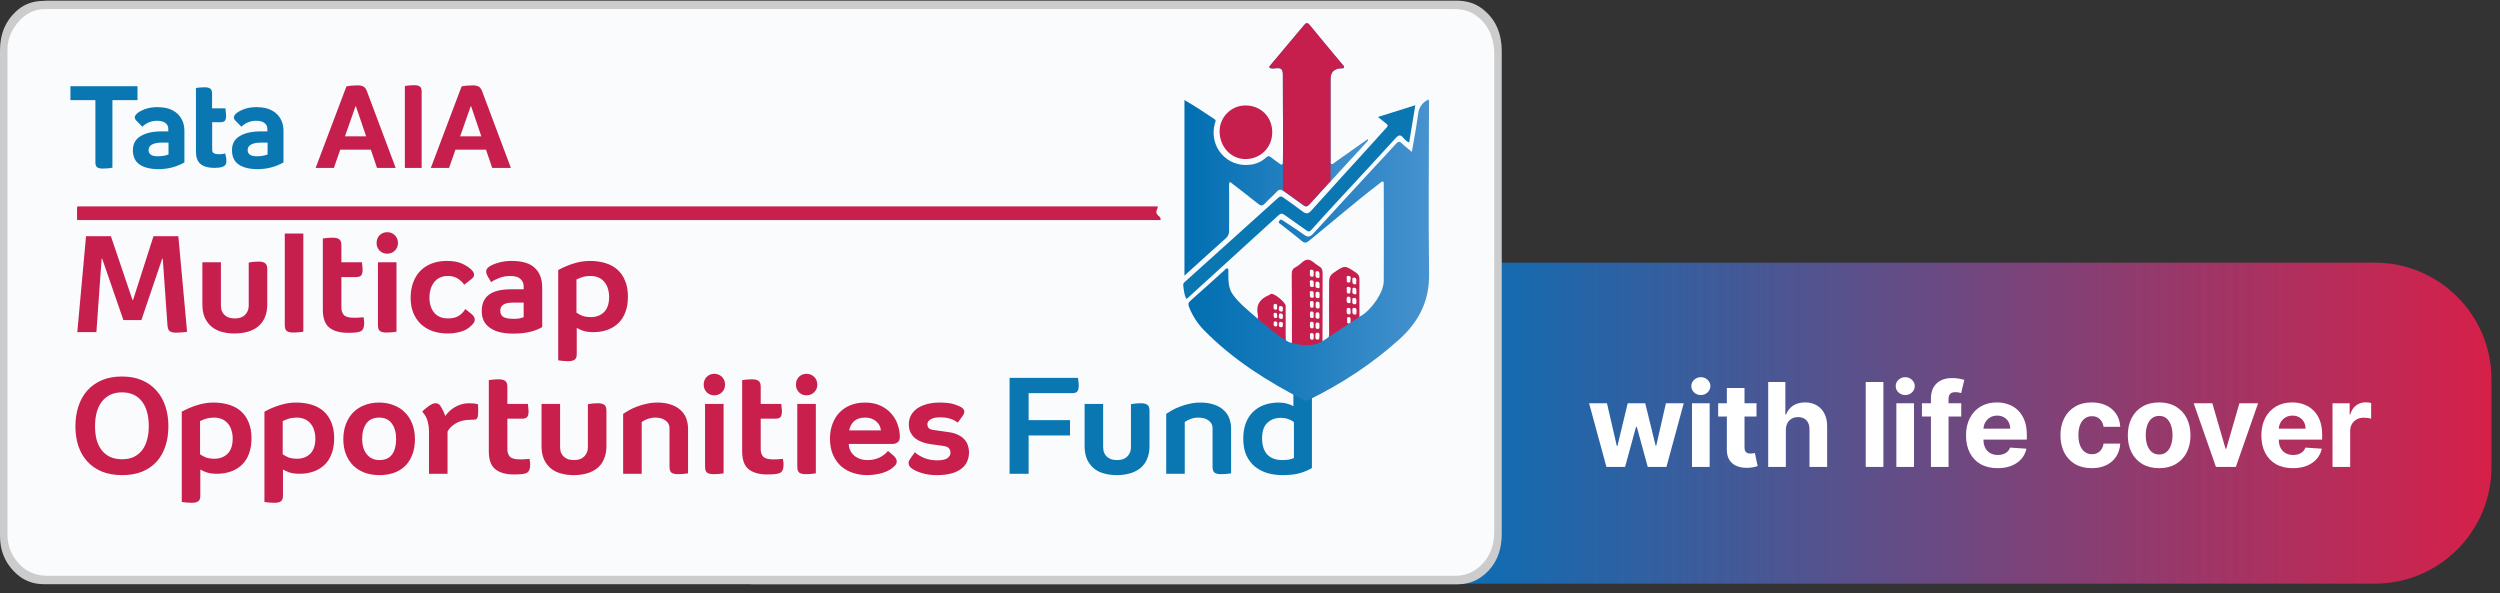<svg width="257" height="61" viewBox="0 0 257 61" fill="none" xmlns="http://www.w3.org/2000/svg">
<rect x="0" y="0" width="257" height="61" fill="#333333" stroke="none"/>
<path d="M143.125 27H244.125C250.752 27 256.125 32.373 256.125 39V48C256.125 54.627 250.752 60 244.125 60H143.125V27Z" fill="url(#paint0_linear_1081_2417)"/>
<path d="M165.141 48L163.359 41.455H165.196L166.21 45.852H166.27L167.327 41.455H169.129L170.203 45.827H170.259L171.256 41.455H173.088L171.311 48H169.389L168.264 43.883H168.183L167.058 48H165.141ZM173.936 48V41.455H175.752V48H173.936ZM174.848 40.611C174.579 40.611 174.347 40.521 174.154 40.342C173.963 40.16 173.868 39.943 173.868 39.69C173.868 39.44 173.963 39.226 174.154 39.047C174.347 38.865 174.579 38.774 174.848 38.774C175.118 38.774 175.348 38.865 175.539 39.047C175.732 39.226 175.829 39.44 175.829 39.69C175.829 39.943 175.732 40.16 175.539 40.342C175.348 40.521 175.118 40.611 174.848 40.611ZM180.568 41.455V42.818H176.626V41.455H180.568ZM177.521 39.886H179.336V45.989C179.336 46.156 179.362 46.287 179.413 46.381C179.464 46.472 179.535 46.535 179.626 46.572C179.72 46.609 179.827 46.628 179.95 46.628C180.035 46.628 180.12 46.621 180.205 46.606C180.291 46.59 180.356 46.577 180.401 46.568L180.687 47.919C180.596 47.947 180.468 47.98 180.303 48.017C180.139 48.057 179.938 48.081 179.702 48.09C179.265 48.106 178.881 48.048 178.552 47.915C178.225 47.781 177.971 47.574 177.789 47.293C177.607 47.011 177.518 46.656 177.521 46.227V39.886ZM183.586 44.216V48H181.771V39.273H183.535V42.609H183.612C183.759 42.223 183.998 41.92 184.327 41.702C184.657 41.48 185.07 41.369 185.568 41.369C186.022 41.369 186.418 41.469 186.756 41.668C187.097 41.864 187.362 42.146 187.549 42.516C187.739 42.882 187.833 43.321 187.83 43.832V48H186.015V44.156C186.018 43.753 185.916 43.439 185.708 43.215C185.504 42.99 185.217 42.878 184.847 42.878C184.6 42.878 184.381 42.93 184.191 43.035C184.004 43.141 183.856 43.294 183.748 43.496C183.643 43.695 183.589 43.935 183.586 44.216ZM193.612 39.273V48H191.796V39.273H193.612ZM194.946 48V41.455H196.761V48H194.946ZM195.858 40.611C195.588 40.611 195.356 40.521 195.163 40.342C194.973 40.16 194.878 39.943 194.878 39.69C194.878 39.44 194.973 39.226 195.163 39.047C195.356 38.865 195.588 38.774 195.858 38.774C196.128 38.774 196.358 38.865 196.548 39.047C196.741 39.226 196.838 39.44 196.838 39.69C196.838 39.943 196.741 40.16 196.548 40.342C196.358 40.521 196.128 40.611 195.858 40.611ZM201.615 41.455V42.818H197.575V41.455H201.615ZM198.5 48V40.981C198.5 40.507 198.593 40.114 198.777 39.801C198.965 39.489 199.22 39.254 199.544 39.098C199.868 38.942 200.236 38.864 200.648 38.864C200.926 38.864 201.181 38.885 201.411 38.928C201.644 38.97 201.817 39.008 201.931 39.043L201.607 40.406C201.536 40.383 201.448 40.362 201.343 40.342C201.24 40.322 201.135 40.312 201.027 40.312C200.76 40.312 200.574 40.375 200.469 40.5C200.364 40.622 200.311 40.794 200.311 41.016V48H198.5ZM205.353 48.128C204.68 48.128 204.1 47.992 203.614 47.719C203.131 47.443 202.759 47.054 202.498 46.551C202.236 46.045 202.106 45.447 202.106 44.757C202.106 44.084 202.236 43.493 202.498 42.984C202.759 42.476 203.127 42.08 203.601 41.795C204.079 41.511 204.638 41.369 205.28 41.369C205.712 41.369 206.114 41.439 206.486 41.578C206.861 41.715 207.188 41.92 207.466 42.196C207.748 42.472 207.966 42.818 208.123 43.236C208.279 43.651 208.357 44.136 208.357 44.693V45.192H202.83V44.067H206.648C206.648 43.805 206.591 43.574 206.478 43.372C206.364 43.17 206.207 43.013 206.005 42.899C205.806 42.783 205.574 42.724 205.31 42.724C205.035 42.724 204.79 42.788 204.577 42.916C204.367 43.041 204.202 43.21 204.083 43.423C203.964 43.633 203.903 43.868 203.9 44.126V45.196C203.9 45.52 203.959 45.8 204.079 46.035C204.201 46.271 204.373 46.453 204.594 46.581C204.816 46.709 205.079 46.773 205.383 46.773C205.584 46.773 205.769 46.744 205.937 46.688C206.104 46.631 206.248 46.545 206.367 46.432C206.486 46.318 206.577 46.179 206.64 46.014L208.319 46.125C208.234 46.528 208.059 46.881 207.795 47.182C207.533 47.48 207.195 47.713 206.78 47.881C206.368 48.045 205.893 48.128 205.353 48.128ZM215.037 48.128C214.366 48.128 213.789 47.986 213.306 47.702C212.826 47.415 212.457 47.017 212.198 46.508C211.943 46 211.815 45.415 211.815 44.753C211.815 44.082 211.944 43.494 212.203 42.989C212.464 42.48 212.835 42.084 213.315 41.8C213.795 41.513 214.366 41.369 215.028 41.369C215.599 41.369 216.099 41.473 216.528 41.68C216.957 41.888 217.296 42.179 217.546 42.554C217.796 42.929 217.934 43.369 217.96 43.875H216.247C216.198 43.548 216.071 43.285 215.863 43.087C215.659 42.885 215.39 42.784 215.058 42.784C214.777 42.784 214.531 42.861 214.321 43.014C214.113 43.165 213.951 43.385 213.835 43.675C213.718 43.965 213.66 44.315 213.66 44.727C213.66 45.145 213.717 45.5 213.831 45.793C213.947 46.085 214.11 46.308 214.321 46.462C214.531 46.615 214.777 46.692 215.058 46.692C215.265 46.692 215.451 46.649 215.616 46.564C215.784 46.479 215.921 46.355 216.029 46.193C216.14 46.028 216.213 45.831 216.247 45.601H217.96C217.931 46.101 217.795 46.541 217.551 46.922C217.309 47.3 216.975 47.595 216.549 47.808C216.123 48.021 215.619 48.128 215.037 48.128ZM221.959 48.128C221.298 48.128 220.725 47.987 220.242 47.706C219.762 47.422 219.391 47.027 219.13 46.521C218.869 46.013 218.738 45.423 218.738 44.753C218.738 44.077 218.869 43.486 219.13 42.98C219.391 42.472 219.762 42.077 220.242 41.795C220.725 41.511 221.298 41.369 221.959 41.369C222.621 41.369 223.192 41.511 223.673 41.795C224.155 42.077 224.528 42.472 224.789 42.98C225.05 43.486 225.181 44.077 225.181 44.753C225.181 45.423 225.05 46.013 224.789 46.521C224.528 47.027 224.155 47.422 223.673 47.706C223.192 47.987 222.621 48.128 221.959 48.128ZM221.968 46.722C222.269 46.722 222.521 46.636 222.722 46.466C222.924 46.293 223.076 46.057 223.178 45.758C223.283 45.46 223.336 45.121 223.336 44.74C223.336 44.359 223.283 44.02 223.178 43.722C223.076 43.423 222.924 43.188 222.722 43.014C222.521 42.841 222.269 42.754 221.968 42.754C221.664 42.754 221.408 42.841 221.201 43.014C220.996 43.188 220.842 43.423 220.736 43.722C220.634 44.02 220.583 44.359 220.583 44.74C220.583 45.121 220.634 45.46 220.736 45.758C220.842 46.057 220.996 46.293 221.201 46.466C221.408 46.636 221.664 46.722 221.968 46.722ZM232.133 41.455L229.844 48H227.799L225.511 41.455H227.428L228.788 46.138H228.856L230.211 41.455H232.133ZM235.714 48.128C235.04 48.128 234.461 47.992 233.975 47.719C233.492 47.443 233.12 47.054 232.859 46.551C232.597 46.045 232.467 45.447 232.467 44.757C232.467 44.084 232.597 43.493 232.859 42.984C233.12 42.476 233.488 42.08 233.962 41.795C234.44 41.511 234.999 41.369 235.641 41.369C236.073 41.369 236.475 41.439 236.847 41.578C237.222 41.715 237.549 41.92 237.827 42.196C238.109 42.472 238.327 42.818 238.484 43.236C238.64 43.651 238.718 44.136 238.718 44.693V45.192H233.191V44.067H237.009C237.009 43.805 236.952 43.574 236.839 43.372C236.725 43.17 236.567 43.013 236.366 42.899C236.167 42.783 235.935 42.724 235.671 42.724C235.396 42.724 235.151 42.788 234.938 42.916C234.728 43.041 234.563 43.21 234.444 43.423C234.325 43.633 234.264 43.868 234.261 44.126V45.196C234.261 45.52 234.32 45.8 234.44 46.035C234.562 46.271 234.734 46.453 234.955 46.581C235.177 46.709 235.44 46.773 235.744 46.773C235.945 46.773 236.13 46.744 236.298 46.688C236.465 46.631 236.609 46.545 236.728 46.432C236.847 46.318 236.938 46.179 237.001 46.014L238.68 46.125C238.594 46.528 238.42 46.881 238.156 47.182C237.894 47.48 237.556 47.713 237.141 47.881C236.729 48.045 236.254 48.128 235.714 48.128ZM239.783 48V41.455H241.543V42.597H241.611C241.73 42.19 241.93 41.883 242.212 41.676C242.493 41.466 242.817 41.361 243.183 41.361C243.274 41.361 243.372 41.367 243.477 41.378C243.582 41.389 243.675 41.405 243.754 41.425V43.035C243.669 43.01 243.551 42.987 243.401 42.967C243.25 42.947 243.112 42.938 242.987 42.938C242.72 42.938 242.482 42.996 242.271 43.112C242.064 43.226 241.899 43.385 241.777 43.59C241.658 43.794 241.598 44.03 241.598 44.297V48H239.783Z" fill="white"/>
<path d="M77.149 60.054C52.933 60.054 28.717 60.054 4.512 60.054C3.372 60.054 2.313 59.675 1.404 58.708C0.529 57.787 0 56.636 0 55.094C0 38.462 0 21.831 0 5.188C0 3.461 0.575 2.195 1.588 1.228C2.313 0.526 3.142 0.193 4.04 0.112C4.558 0.066 5.064 0.066 5.582 0.066C53.612 0.066 101.642 0.066 149.672 0.066C150.627 0.066 151.548 0.262 152.388 0.906C153.447 1.723 154.184 2.863 154.345 4.555C154.368 4.796 154.379 5.05 154.379 5.291C154.379 21.819 154.379 38.336 154.379 54.864C154.379 56.855 153.654 58.27 152.377 59.237C151.571 59.847 150.708 60.066 149.787 60.066C125.571 60.066 101.354 60.066 77.149 60.066V60.054Z" fill="#CCCCCD"/>
<path d="M77.219 59.191C53.106 59.191 28.993 59.191 4.88 59.191C3.683 59.191 2.625 58.788 1.75 57.718C1.174 57.016 0.783 56.129 0.771 55.047C0.771 38.382 0.771 21.727 0.771 5.061C0.771 4.186 1.059 3.438 1.474 2.794C2.302 1.539 3.373 0.94 4.627 0.929C4.765 0.929 4.915 0.929 5.053 0.929C53.129 0.929 101.217 0.929 149.292 0.929C150.041 0.929 150.777 0.998 151.468 1.424C152.504 2.057 153.263 3.035 153.528 4.555C153.586 4.877 153.609 5.211 153.609 5.544C153.609 21.923 153.609 38.312 153.609 54.691C153.609 56.279 153.022 57.476 152.02 58.316C151.284 58.938 150.466 59.191 149.592 59.191C125.467 59.191 101.332 59.191 77.207 59.191H77.219Z" fill="#F9FBFD"/>
<path d="M119.31 22.544C119.31 22.624 119.264 22.624 119.23 22.624C119.161 22.624 119.08 22.624 119.011 22.624C82.077 22.624 45.142 22.624 8.207 22.624C8.115 22.624 8.012 22.613 7.92 22.601C7.92 22.325 7.92 22.037 7.92 21.761C7.92 21.151 7.874 21.22 8.265 21.22C19.303 21.22 30.352 21.22 41.39 21.22H118.735C118.827 21.22 118.919 21.22 119.034 21.22C119 21.347 118.988 21.427 118.954 21.496C118.815 21.784 118.862 21.968 119.057 22.152C119.161 22.244 119.299 22.314 119.322 22.555L119.31 22.544Z" fill="#C81F4D"/>
<path d="M16.731 26.589H16.676L14.535 32.901H12.684L10.502 26.589H10.447L9.908 34.144H7.947L8.844 24.282H11.4L13.623 30.843H13.678L15.778 24.282H18.333L19.231 34.102C19.047 34.139 18.858 34.162 18.665 34.171C18.471 34.19 18.282 34.199 18.098 34.199C17.794 34.199 17.573 34.144 17.435 34.033C17.306 33.923 17.233 33.715 17.214 33.411L16.731 26.589ZM22.71 26.962V31.381C22.71 31.621 22.747 31.828 22.82 32.003C22.894 32.169 22.995 32.307 23.124 32.417C23.262 32.528 23.414 32.611 23.58 32.666C23.755 32.712 23.939 32.735 24.133 32.735C24.326 32.735 24.51 32.712 24.685 32.666C24.86 32.611 25.012 32.528 25.141 32.417C25.27 32.307 25.371 32.169 25.445 32.003C25.527 31.828 25.569 31.621 25.569 31.381V26.989C25.891 26.925 26.232 26.892 26.591 26.892C26.895 26.892 27.116 26.948 27.254 27.058C27.401 27.16 27.475 27.362 27.475 27.666V31.285C27.475 31.8 27.392 32.247 27.226 32.624C27.07 33.002 26.84 33.315 26.536 33.563C26.241 33.803 25.887 33.982 25.472 34.102C25.058 34.222 24.602 34.282 24.105 34.282C23.645 34.282 23.212 34.226 22.807 34.116C22.401 34.005 22.052 33.831 21.757 33.591C21.462 33.343 21.227 33.029 21.052 32.652C20.887 32.274 20.804 31.823 20.804 31.298V26.962H22.71ZM29.276 24.006H31.182V34.102C30.832 34.157 30.492 34.185 30.16 34.185C29.856 34.185 29.631 34.134 29.483 34.033C29.345 33.923 29.276 33.715 29.276 33.411V24.006ZM35.77 34.213C34.941 34.213 34.302 34.033 33.85 33.674C33.408 33.315 33.188 32.707 33.188 31.851V24.517C33.528 24.462 33.869 24.434 34.209 24.434C34.513 24.434 34.734 24.489 34.873 24.6C35.02 24.701 35.093 24.904 35.093 25.207V26.962H37.207C37.225 27.09 37.239 27.219 37.248 27.348C37.267 27.477 37.276 27.597 37.276 27.707C37.276 27.974 37.23 28.172 37.138 28.301C37.045 28.421 36.866 28.481 36.599 28.481H35.093V31.616C35.093 31.938 35.181 32.196 35.356 32.389C35.54 32.574 35.885 32.666 36.392 32.666C36.557 32.666 36.723 32.661 36.889 32.652C37.055 32.643 37.216 32.629 37.372 32.611C37.391 32.703 37.405 32.795 37.414 32.887C37.432 32.979 37.441 33.085 37.441 33.204C37.441 33.656 37.317 33.941 37.069 34.061C36.93 34.125 36.751 34.167 36.53 34.185C36.309 34.203 36.056 34.213 35.77 34.213ZM38.715 24.986C38.715 24.664 38.816 24.397 39.019 24.185C39.231 23.974 39.493 23.868 39.806 23.868C40.119 23.868 40.382 23.974 40.594 24.185C40.805 24.397 40.911 24.664 40.911 24.986C40.911 25.29 40.805 25.548 40.594 25.76C40.382 25.972 40.119 26.078 39.806 26.078C39.493 26.078 39.231 25.972 39.019 25.76C38.816 25.548 38.715 25.29 38.715 24.986ZM38.853 26.962H40.759V34.102C40.41 34.157 40.069 34.185 39.737 34.185C39.433 34.185 39.208 34.134 39.06 34.033C38.922 33.923 38.853 33.715 38.853 33.411V26.962ZM48.581 33.343C48.489 33.444 48.374 33.55 48.236 33.66C48.107 33.771 47.941 33.872 47.738 33.964C47.536 34.056 47.292 34.13 47.006 34.185C46.73 34.249 46.408 34.282 46.039 34.282C45.459 34.282 44.93 34.199 44.451 34.033C43.982 33.858 43.581 33.614 43.25 33.301C42.918 32.979 42.66 32.592 42.476 32.141C42.301 31.69 42.214 31.179 42.214 30.608C42.214 30.046 42.297 29.535 42.462 29.075C42.628 28.605 42.867 28.205 43.181 27.873C43.503 27.542 43.894 27.284 44.355 27.1C44.815 26.916 45.34 26.823 45.929 26.823C46.592 26.823 47.126 26.92 47.531 27.113C47.936 27.307 48.245 27.509 48.456 27.721C48.558 27.822 48.627 27.91 48.664 27.984C48.71 28.048 48.733 28.131 48.733 28.232C48.733 28.398 48.65 28.545 48.484 28.674L47.724 29.268C47.568 29.038 47.352 28.831 47.075 28.646C46.799 28.462 46.454 28.37 46.039 28.37C45.441 28.37 44.976 28.578 44.645 28.992C44.313 29.406 44.147 29.945 44.147 30.608C44.147 31.243 44.313 31.759 44.645 32.155C44.976 32.541 45.446 32.735 46.053 32.735C46.523 32.735 46.896 32.643 47.172 32.459C47.458 32.274 47.678 32.044 47.835 31.768L48.553 32.348C48.719 32.514 48.802 32.67 48.802 32.818C48.802 32.919 48.788 33.006 48.76 33.08C48.733 33.145 48.673 33.232 48.581 33.343ZM53.833 31.105H52.797C52.29 31.105 51.936 31.179 51.733 31.326C51.531 31.464 51.429 31.671 51.429 31.948C51.429 32.233 51.535 32.445 51.747 32.583C51.968 32.712 52.313 32.776 52.783 32.776C53.059 32.776 53.266 32.762 53.405 32.735C53.552 32.698 53.695 32.657 53.833 32.611V31.105ZM52.603 26.823C53.69 26.823 54.482 27.063 54.979 27.542C55.486 28.02 55.739 28.693 55.739 29.558V33.619C55.398 33.831 54.979 33.996 54.482 34.116C53.985 34.236 53.405 34.295 52.742 34.295C52.254 34.295 51.812 34.249 51.416 34.157C51.029 34.065 50.693 33.923 50.407 33.729C50.122 33.536 49.901 33.296 49.745 33.011C49.597 32.716 49.523 32.376 49.523 31.989C49.523 31.234 49.767 30.672 50.255 30.304C50.753 29.926 51.517 29.738 52.548 29.738H53.833V29.42C53.833 29.125 53.722 28.877 53.501 28.674C53.289 28.472 52.94 28.37 52.452 28.37C52.037 28.37 51.66 28.439 51.319 28.578C50.978 28.706 50.702 28.849 50.49 29.006L50.186 28.495C50.122 28.393 50.071 28.292 50.035 28.191C49.998 28.09 49.979 27.997 49.979 27.915C49.979 27.721 50.081 27.555 50.283 27.417C50.486 27.27 50.79 27.137 51.195 27.017C51.609 26.888 52.079 26.823 52.603 26.823ZM62.618 30.525C62.618 30.221 62.576 29.94 62.493 29.682C62.42 29.415 62.3 29.185 62.134 28.992C61.978 28.799 61.78 28.646 61.541 28.536C61.301 28.425 61.02 28.37 60.698 28.37C60.394 28.37 60.123 28.407 59.883 28.481C59.653 28.555 59.446 28.637 59.261 28.729V32.141C59.418 32.251 59.611 32.357 59.842 32.459C60.081 32.551 60.385 32.597 60.753 32.597C61.297 32.597 61.743 32.426 62.093 32.086C62.443 31.736 62.618 31.215 62.618 30.525ZM59.289 36.395C59.289 36.69 59.215 36.883 59.068 36.975C58.93 37.076 58.709 37.127 58.405 37.127C58.065 37.127 57.724 37.099 57.383 37.044V27.763C57.899 27.477 58.428 27.252 58.971 27.086C59.524 26.911 60.076 26.823 60.629 26.823C61.218 26.823 61.752 26.897 62.231 27.044C62.719 27.192 63.133 27.417 63.474 27.721C63.815 28.025 64.077 28.407 64.261 28.867C64.455 29.328 64.551 29.871 64.551 30.497C64.551 31.096 64.464 31.625 64.289 32.086C64.123 32.537 63.884 32.914 63.571 33.218C63.258 33.522 62.88 33.752 62.438 33.909C62.005 34.065 61.522 34.144 60.988 34.144C60.555 34.144 60.196 34.093 59.911 33.992C59.635 33.89 59.427 33.794 59.289 33.702V36.395Z" fill="#C61F4D"/>
<path d="M7.753 43.814C7.753 43.087 7.855 42.41 8.057 41.784C8.26 41.158 8.559 40.619 8.955 40.168C9.36 39.708 9.862 39.349 10.46 39.091C11.059 38.833 11.749 38.704 12.532 38.704C13.315 38.704 14.005 38.833 14.604 39.091C15.202 39.349 15.7 39.708 16.096 40.168C16.501 40.619 16.805 41.158 17.007 41.784C17.21 42.41 17.311 43.087 17.311 43.814C17.311 44.56 17.21 45.242 17.007 45.858C16.805 46.475 16.505 47.005 16.109 47.447C15.713 47.889 15.216 48.234 14.618 48.483C14.028 48.722 13.342 48.842 12.56 48.842C11.777 48.842 11.087 48.722 10.488 48.483C9.89 48.234 9.388 47.889 8.983 47.447C8.577 47.005 8.269 46.475 8.057 45.858C7.855 45.242 7.753 44.56 7.753 43.814ZM9.77 43.814C9.77 44.33 9.825 44.8 9.936 45.223C10.055 45.637 10.23 45.992 10.46 46.287C10.691 46.581 10.981 46.811 11.331 46.977C11.681 47.134 12.09 47.212 12.56 47.212C13.011 47.212 13.407 47.134 13.748 46.977C14.088 46.811 14.374 46.581 14.604 46.287C14.834 45.992 15.005 45.637 15.115 45.223C15.235 44.8 15.294 44.33 15.294 43.814C15.294 42.709 15.055 41.853 14.576 41.245C14.098 40.638 13.416 40.334 12.532 40.334C11.676 40.334 10.999 40.638 10.502 41.245C10.014 41.853 9.77 42.709 9.77 43.814ZM23.921 45.085C23.921 44.781 23.88 44.5 23.797 44.242C23.723 43.975 23.603 43.745 23.438 43.552C23.281 43.358 23.083 43.207 22.844 43.096C22.604 42.986 22.323 42.93 22.001 42.93C21.697 42.93 21.426 42.967 21.186 43.041C20.956 43.114 20.749 43.197 20.565 43.289V46.701C20.721 46.811 20.915 46.917 21.145 47.019C21.384 47.111 21.688 47.157 22.056 47.157C22.6 47.157 23.046 46.986 23.396 46.646C23.746 46.296 23.921 45.776 23.921 45.085ZM20.592 50.955C20.592 51.25 20.519 51.443 20.371 51.535C20.233 51.636 20.012 51.687 19.708 51.687C19.368 51.687 19.027 51.659 18.686 51.604V42.323C19.202 42.037 19.731 41.812 20.275 41.646C20.827 41.471 21.38 41.383 21.932 41.383C22.521 41.383 23.055 41.457 23.534 41.604C24.022 41.752 24.437 41.977 24.777 42.281C25.118 42.585 25.38 42.967 25.564 43.428C25.758 43.888 25.855 44.431 25.855 45.057C25.855 45.656 25.767 46.185 25.592 46.646C25.426 47.097 25.187 47.474 24.874 47.778C24.561 48.082 24.183 48.312 23.741 48.469C23.309 48.625 22.825 48.704 22.291 48.704C21.858 48.704 21.499 48.653 21.214 48.552C20.938 48.45 20.73 48.354 20.592 48.262V50.955ZM32.418 45.085C32.418 44.781 32.377 44.5 32.294 44.242C32.22 43.975 32.101 43.745 31.935 43.552C31.778 43.358 31.58 43.207 31.341 43.096C31.102 42.986 30.821 42.93 30.498 42.93C30.195 42.93 29.923 42.967 29.684 43.041C29.453 43.114 29.246 43.197 29.062 43.289V46.701C29.219 46.811 29.412 46.917 29.642 47.019C29.882 47.111 30.185 47.157 30.554 47.157C31.097 47.157 31.544 46.986 31.893 46.646C32.243 46.296 32.418 45.776 32.418 45.085ZM29.09 50.955C29.09 51.25 29.016 51.443 28.869 51.535C28.731 51.636 28.51 51.687 28.206 51.687C27.865 51.687 27.524 51.659 27.184 51.604V42.323C27.699 42.037 28.229 41.812 28.772 41.646C29.325 41.471 29.877 41.383 30.43 41.383C31.019 41.383 31.553 41.457 32.032 41.604C32.52 41.752 32.934 41.977 33.275 42.281C33.615 42.585 33.878 42.967 34.062 43.428C34.255 43.888 34.352 44.431 34.352 45.057C34.352 45.656 34.264 46.185 34.09 46.646C33.924 47.097 33.684 47.474 33.371 47.778C33.058 48.082 32.681 48.312 32.239 48.469C31.806 48.625 31.323 48.704 30.789 48.704C30.356 48.704 29.997 48.653 29.711 48.552C29.435 48.45 29.228 48.354 29.09 48.262V50.955ZM37.228 45.14C37.228 45.444 37.265 45.73 37.339 45.996C37.421 46.254 37.536 46.48 37.684 46.673C37.831 46.867 38.015 47.019 38.236 47.129C38.457 47.24 38.715 47.295 39.01 47.295C39.599 47.295 40.032 47.102 40.308 46.715C40.584 46.328 40.722 45.803 40.722 45.14C40.722 44.477 40.575 43.943 40.28 43.538C39.995 43.133 39.558 42.93 38.968 42.93C38.388 42.93 37.951 43.133 37.656 43.538C37.371 43.943 37.228 44.477 37.228 45.14ZM35.294 45.14C35.294 44.578 35.382 44.068 35.557 43.607C35.732 43.138 35.976 42.742 36.289 42.419C36.611 42.088 36.998 41.835 37.449 41.66C37.909 41.475 38.416 41.383 38.968 41.383C39.53 41.383 40.036 41.475 40.488 41.66C40.948 41.835 41.335 42.088 41.648 42.419C41.97 42.742 42.219 43.138 42.394 43.607C42.569 44.068 42.656 44.578 42.656 45.14C42.656 45.73 42.569 46.254 42.394 46.715C42.228 47.166 41.988 47.553 41.675 47.875C41.362 48.188 40.98 48.427 40.529 48.593C40.078 48.759 39.571 48.842 39.01 48.842C38.457 48.842 37.951 48.759 37.49 48.593C37.03 48.418 36.639 48.174 36.316 47.861C35.994 47.539 35.741 47.148 35.557 46.687C35.382 46.227 35.294 45.711 35.294 45.14ZM48.451 43.151C47.788 43.151 47.254 43.276 46.849 43.524C46.453 43.764 46.172 44.044 46.007 44.367V48.704H44.1V44.298C44.1 44.003 44.064 43.708 43.99 43.414C43.916 43.119 43.815 42.875 43.686 42.682C43.612 42.571 43.52 42.447 43.41 42.309C43.502 42.208 43.612 42.106 43.741 42.005C43.87 41.895 43.981 41.807 44.073 41.743C44.193 41.66 44.308 41.591 44.418 41.535C44.538 41.48 44.658 41.453 44.777 41.453C44.971 41.453 45.123 41.526 45.233 41.673C45.343 41.821 45.449 42.005 45.551 42.226C45.652 42.438 45.726 42.617 45.772 42.765C45.891 42.599 46.029 42.438 46.186 42.281C46.352 42.125 46.536 41.987 46.739 41.867C46.95 41.738 47.181 41.637 47.429 41.563C47.678 41.489 47.949 41.453 48.244 41.453C48.437 41.453 48.608 41.462 48.755 41.48C48.902 41.498 49.027 41.522 49.128 41.549C49.146 41.687 49.156 41.83 49.156 41.977C49.156 42.115 49.156 42.249 49.156 42.378C49.156 42.654 49.123 42.852 49.059 42.972C49.004 43.082 48.911 43.138 48.783 43.138C48.746 43.138 48.691 43.142 48.617 43.151C48.552 43.151 48.497 43.151 48.451 43.151ZM52.832 48.773C52.004 48.773 51.364 48.593 50.913 48.234C50.471 47.875 50.25 47.267 50.25 46.411V39.077C50.59 39.022 50.931 38.994 51.272 38.994C51.576 38.994 51.797 39.049 51.935 39.16C52.082 39.261 52.156 39.464 52.156 39.767V41.522H54.269C54.287 41.651 54.301 41.779 54.31 41.908C54.329 42.037 54.338 42.157 54.338 42.267C54.338 42.534 54.292 42.732 54.2 42.861C54.108 42.981 53.928 43.041 53.661 43.041H52.156V46.176C52.156 46.498 52.243 46.756 52.418 46.95C52.602 47.134 52.947 47.226 53.454 47.226C53.62 47.226 53.785 47.221 53.951 47.212C54.117 47.203 54.278 47.189 54.435 47.17C54.453 47.263 54.467 47.355 54.476 47.447C54.494 47.539 54.504 47.645 54.504 47.764C54.504 48.216 54.379 48.501 54.131 48.621C53.993 48.685 53.813 48.727 53.592 48.745C53.371 48.764 53.118 48.773 52.832 48.773ZM57.576 41.522V45.941C57.576 46.181 57.613 46.388 57.687 46.563C57.76 46.729 57.862 46.867 57.991 46.977C58.129 47.088 58.281 47.17 58.446 47.226C58.621 47.272 58.805 47.295 58.999 47.295C59.192 47.295 59.376 47.272 59.551 47.226C59.726 47.17 59.878 47.088 60.007 46.977C60.136 46.867 60.237 46.729 60.311 46.563C60.394 46.388 60.435 46.181 60.435 45.941V41.549C60.758 41.485 61.098 41.453 61.457 41.453C61.761 41.453 61.982 41.508 62.12 41.618C62.268 41.719 62.341 41.922 62.341 42.226V45.845C62.341 46.36 62.258 46.807 62.093 47.184C61.936 47.562 61.706 47.875 61.402 48.123C61.107 48.363 60.753 48.542 60.339 48.662C59.924 48.782 59.468 48.842 58.971 48.842C58.511 48.842 58.078 48.786 57.673 48.676C57.268 48.566 56.918 48.391 56.623 48.151C56.329 47.903 56.094 47.59 55.919 47.212C55.753 46.834 55.67 46.383 55.67 45.858V41.522H57.576ZM70.731 48.662C70.381 48.717 70.04 48.745 69.709 48.745C69.405 48.745 69.179 48.694 69.032 48.593C68.894 48.483 68.825 48.276 68.825 47.972V43.98C68.825 43.685 68.691 43.437 68.424 43.234C68.166 43.032 67.816 42.93 67.374 42.93C67.089 42.93 66.822 42.976 66.573 43.069C66.325 43.16 66.122 43.266 65.966 43.386V48.704H64.06V42.544C64.225 42.433 64.428 42.309 64.667 42.171C64.916 42.033 65.188 41.908 65.482 41.798C65.786 41.678 66.113 41.581 66.463 41.508C66.813 41.425 67.181 41.383 67.568 41.383C68.102 41.383 68.567 41.453 68.963 41.591C69.359 41.719 69.686 41.904 69.943 42.143C70.21 42.373 70.408 42.654 70.537 42.986C70.666 43.317 70.731 43.681 70.731 44.077V48.662ZM72.341 39.547C72.341 39.224 72.442 38.957 72.644 38.745C72.856 38.534 73.119 38.428 73.432 38.428C73.745 38.428 74.007 38.534 74.219 38.745C74.431 38.957 74.537 39.224 74.537 39.547C74.537 39.85 74.431 40.108 74.219 40.32C74.007 40.532 73.745 40.638 73.432 40.638C73.119 40.638 72.856 40.532 72.644 40.32C72.442 40.108 72.341 39.85 72.341 39.547ZM72.479 41.522H74.385V48.662C74.035 48.717 73.694 48.745 73.363 48.745C73.059 48.745 72.833 48.694 72.686 48.593C72.548 48.483 72.479 48.276 72.479 47.972V41.522ZM78.878 48.773C78.049 48.773 77.409 48.593 76.958 48.234C76.516 47.875 76.295 47.267 76.295 46.411V39.077C76.635 39.022 76.976 38.994 77.317 38.994C77.621 38.994 77.842 39.049 77.98 39.16C78.127 39.261 78.201 39.464 78.201 39.767V41.522H80.314C80.332 41.651 80.346 41.779 80.356 41.908C80.374 42.037 80.383 42.157 80.383 42.267C80.383 42.534 80.337 42.732 80.245 42.861C80.153 42.981 79.973 43.041 79.706 43.041H78.201V46.176C78.201 46.498 78.288 46.756 78.463 46.95C78.647 47.134 78.993 47.226 79.499 47.226C79.665 47.226 79.831 47.221 79.996 47.212C80.162 47.203 80.323 47.189 80.48 47.17C80.498 47.263 80.512 47.355 80.521 47.447C80.54 47.539 80.549 47.645 80.549 47.764C80.549 48.216 80.424 48.501 80.176 48.621C80.038 48.685 79.858 48.727 79.637 48.745C79.416 48.764 79.163 48.773 78.878 48.773ZM81.823 39.547C81.823 39.224 81.924 38.957 82.126 38.745C82.338 38.534 82.601 38.428 82.914 38.428C83.227 38.428 83.489 38.534 83.701 38.745C83.913 38.957 84.019 39.224 84.019 39.547C84.019 39.85 83.913 40.108 83.701 40.32C83.489 40.532 83.227 40.638 82.914 40.638C82.601 40.638 82.338 40.532 82.126 40.32C81.924 40.108 81.823 39.85 81.823 39.547ZM81.961 41.522H83.867V48.662C83.517 48.717 83.176 48.745 82.845 48.745C82.541 48.745 82.315 48.694 82.168 48.593C82.03 48.483 81.961 48.276 81.961 47.972V41.522ZM89.174 48.842C88.668 48.842 88.18 48.768 87.71 48.621C87.25 48.473 86.84 48.248 86.481 47.944C86.131 47.631 85.85 47.24 85.639 46.77C85.427 46.291 85.321 45.73 85.321 45.085C85.321 44.551 85.404 44.058 85.57 43.607C85.735 43.147 85.97 42.755 86.274 42.433C86.587 42.102 86.965 41.844 87.407 41.66C87.858 41.475 88.364 41.383 88.926 41.383C89.552 41.383 90.091 41.494 90.542 41.715C90.993 41.927 91.361 42.203 91.647 42.544C91.941 42.884 92.158 43.266 92.296 43.69C92.434 44.104 92.503 44.514 92.503 44.919C92.503 45.196 92.42 45.384 92.254 45.486C92.098 45.587 91.946 45.637 91.799 45.637H87.255C87.255 45.858 87.301 46.07 87.393 46.273C87.485 46.475 87.614 46.655 87.779 46.811C87.945 46.959 88.148 47.078 88.387 47.17C88.627 47.253 88.898 47.295 89.202 47.295C89.644 47.295 90.04 47.212 90.39 47.046C90.749 46.871 91.048 46.641 91.288 46.356L91.854 46.839C92.075 47.042 92.185 47.24 92.185 47.433C92.185 47.59 92.126 47.732 92.006 47.861C91.693 48.193 91.288 48.437 90.79 48.593C90.293 48.75 89.755 48.833 89.174 48.842ZM88.926 42.93C88.456 42.93 88.083 43.05 87.807 43.289C87.54 43.529 87.37 43.846 87.296 44.242H90.556C90.519 43.856 90.353 43.543 90.058 43.303C89.773 43.055 89.395 42.93 88.926 42.93ZM96.343 47.322C96.84 47.322 97.19 47.249 97.392 47.102C97.604 46.945 97.71 46.761 97.71 46.549C97.71 46.392 97.664 46.245 97.572 46.107C97.48 45.969 97.259 45.877 96.909 45.831L95.707 45.665C95.422 45.628 95.141 45.564 94.865 45.472C94.598 45.38 94.354 45.255 94.133 45.099C93.921 44.933 93.751 44.73 93.622 44.491C93.493 44.252 93.428 43.957 93.428 43.607C93.428 43.276 93.502 42.972 93.649 42.696C93.797 42.419 94.008 42.184 94.285 41.991C94.561 41.798 94.892 41.651 95.279 41.549C95.666 41.439 96.099 41.383 96.577 41.383C97.222 41.383 97.728 41.443 98.097 41.563C98.465 41.683 98.727 41.798 98.884 41.908C99.05 42.037 99.132 42.175 99.132 42.323C99.132 42.424 99.105 42.521 99.05 42.613C98.994 42.705 98.93 42.801 98.856 42.903L98.456 43.441C98.225 43.266 97.968 43.133 97.682 43.041C97.397 42.949 97.042 42.903 96.619 42.903C96.204 42.903 95.887 42.972 95.666 43.11C95.445 43.248 95.334 43.414 95.334 43.607C95.334 43.764 95.376 43.893 95.459 43.994C95.541 44.095 95.707 44.164 95.956 44.201L97.516 44.422C97.912 44.477 98.244 44.574 98.511 44.712C98.778 44.841 98.994 45.002 99.16 45.196C99.326 45.38 99.441 45.587 99.505 45.817C99.579 46.038 99.616 46.264 99.616 46.494C99.616 46.816 99.556 47.12 99.436 47.405C99.326 47.691 99.137 47.939 98.87 48.151C98.612 48.363 98.267 48.533 97.834 48.662C97.411 48.782 96.89 48.842 96.273 48.842C95.739 48.842 95.256 48.777 94.823 48.648C94.391 48.52 94.05 48.372 93.801 48.206C93.645 48.096 93.539 47.995 93.484 47.903C93.428 47.801 93.401 47.695 93.401 47.585C93.401 47.493 93.428 47.401 93.484 47.309C93.539 47.207 93.612 47.092 93.704 46.963L94.05 46.494C94.28 46.706 94.593 46.899 94.989 47.074C95.394 47.24 95.845 47.322 96.343 47.322Z" fill="#C81F4D"/>
<path d="M105.744 40.417V43.193H109.998V44.767H105.744V48.704H103.783V38.842H110.813C110.841 38.999 110.859 39.132 110.869 39.243C110.887 39.344 110.896 39.473 110.896 39.629C110.896 39.896 110.85 40.094 110.758 40.223C110.666 40.352 110.486 40.417 110.219 40.417H105.744ZM113.403 41.522V45.941C113.403 46.181 113.44 46.388 113.513 46.563C113.587 46.729 113.688 46.867 113.817 46.977C113.955 47.088 114.107 47.17 114.273 47.226C114.448 47.272 114.632 47.295 114.825 47.295C115.019 47.295 115.203 47.272 115.378 47.226C115.553 47.17 115.705 47.088 115.834 46.977C115.962 46.867 116.064 46.729 116.137 46.563C116.22 46.388 116.262 46.181 116.262 45.941V41.549C116.584 41.485 116.925 41.453 117.284 41.453C117.588 41.453 117.809 41.508 117.947 41.618C118.094 41.719 118.168 41.922 118.168 42.226V45.845C118.168 46.36 118.085 46.807 117.919 47.184C117.763 47.562 117.532 47.875 117.229 48.123C116.934 48.363 116.579 48.542 116.165 48.662C115.751 48.782 115.295 48.842 114.798 48.842C114.337 48.842 113.905 48.786 113.499 48.676C113.094 48.566 112.744 48.391 112.45 48.151C112.155 47.903 111.92 47.59 111.745 47.212C111.58 46.834 111.497 46.383 111.497 45.858V41.522H113.403ZM126.557 48.662C126.207 48.717 125.867 48.745 125.535 48.745C125.231 48.745 125.006 48.694 124.858 48.593C124.72 48.483 124.651 48.276 124.651 47.972V43.98C124.651 43.685 124.518 43.437 124.251 43.234C123.993 43.032 123.643 42.93 123.201 42.93C122.916 42.93 122.648 42.976 122.4 43.069C122.151 43.16 121.949 43.266 121.792 43.386V48.704H119.886V42.544C120.052 42.433 120.254 42.309 120.494 42.171C120.742 42.033 121.014 41.908 121.309 41.798C121.613 41.678 121.939 41.581 122.289 41.508C122.639 41.425 123.008 41.383 123.394 41.383C123.928 41.383 124.393 41.453 124.789 41.591C125.185 41.719 125.512 41.904 125.77 42.143C126.037 42.373 126.235 42.654 126.364 42.986C126.493 43.317 126.557 43.681 126.557 44.077V48.662ZM129.742 45.071C129.742 45.771 129.917 46.319 130.266 46.715C130.626 47.102 131.137 47.295 131.8 47.295C132.113 47.295 132.357 47.276 132.532 47.24C132.716 47.194 132.877 47.143 133.015 47.088V43.4C132.886 43.28 132.707 43.179 132.476 43.096C132.246 43.004 131.965 42.958 131.634 42.958C131.091 42.958 130.639 43.128 130.28 43.469C129.921 43.8 129.742 44.334 129.742 45.071ZM132.96 39.547C132.96 39.243 133.033 39.04 133.181 38.939C133.337 38.828 133.567 38.773 133.871 38.773C134.037 38.773 134.198 38.782 134.355 38.801C134.511 38.81 134.682 38.828 134.866 38.856V48.11C134.571 48.294 134.18 48.464 133.692 48.621C133.204 48.768 132.587 48.842 131.841 48.842C131.298 48.842 130.782 48.773 130.294 48.635C129.815 48.487 129.387 48.266 129.01 47.972C128.641 47.668 128.347 47.281 128.126 46.811C127.914 46.333 127.808 45.762 127.808 45.099C127.808 44.51 127.891 43.985 128.057 43.524C128.232 43.064 128.476 42.677 128.789 42.364C129.111 42.042 129.498 41.798 129.949 41.632C130.4 41.466 130.906 41.383 131.468 41.383C131.772 41.383 132.048 41.42 132.297 41.494C132.555 41.558 132.776 41.646 132.96 41.756V39.547Z" fill="#0B77B2"/>
<path d="M11.545 17.238C11.384 17.272 11.223 17.295 11.05 17.307C10.877 17.318 10.716 17.33 10.566 17.33C10.302 17.33 10.118 17.284 9.991 17.203C9.864 17.111 9.807 16.938 9.807 16.685V10.297H7.24V8.859H14.134V10.297H11.556V17.249L11.545 17.238Z" fill="#0B77B2"/>
<path d="M16.286 11.022C16.689 11.022 17.069 11.08 17.403 11.195C17.736 11.31 18.013 11.483 18.243 11.69C18.473 11.897 18.646 12.162 18.772 12.461C18.899 12.76 18.957 13.094 18.957 13.474V16.697C18.6 16.904 18.208 17.065 17.771 17.191C17.334 17.318 16.839 17.387 16.275 17.387C15.458 17.387 14.813 17.226 14.353 16.915C13.892 16.593 13.662 16.11 13.662 15.442C13.662 14.774 13.927 14.314 14.456 13.992C14.986 13.669 15.699 13.508 16.597 13.508H17.299V13.232C17.299 12.979 17.196 12.783 16.988 12.634C16.781 12.484 16.505 12.415 16.148 12.415C15.561 12.415 15.055 12.622 14.629 13.025L14.019 12.403C13.881 12.254 13.823 12.116 13.869 11.978C13.915 11.839 14.019 11.713 14.203 11.575C14.433 11.414 14.721 11.275 15.043 11.172C15.366 11.068 15.78 11.011 16.275 11.011M17.322 14.659H16.678C15.745 14.659 15.274 14.924 15.274 15.442C15.274 15.626 15.342 15.776 15.492 15.891C15.642 16.006 15.872 16.064 16.183 16.064C16.413 16.064 16.632 16.052 16.827 16.017C17.023 15.983 17.184 15.937 17.322 15.879V14.671V14.659Z" fill="#0B77B2"/>
<path d="M22.122 17.261C21.432 17.261 20.925 17.123 20.614 16.858C20.292 16.593 20.143 16.167 20.143 15.569V9.043C20.43 8.997 20.73 8.974 21.04 8.974C21.294 8.974 21.489 9.02 21.616 9.112C21.742 9.204 21.8 9.377 21.8 9.641V11.138H23.17C23.181 11.287 23.204 11.425 23.216 11.54C23.227 11.667 23.239 11.782 23.239 11.909C23.239 12.139 23.204 12.3 23.124 12.404C23.043 12.507 22.893 12.565 22.663 12.565H21.811V15.385C21.811 15.569 21.869 15.695 21.996 15.765C22.122 15.822 22.283 15.857 22.491 15.857C22.606 15.857 22.721 15.857 22.836 15.834C22.962 15.822 23.066 15.799 23.147 15.765C23.181 15.926 23.216 16.064 23.239 16.179C23.262 16.305 23.273 16.444 23.273 16.605C23.273 16.835 23.181 16.996 22.985 17.1C22.79 17.203 22.514 17.249 22.157 17.249" fill="#0B77B2"/>
<path d="M26.472 11.022C26.875 11.022 27.255 11.08 27.588 11.195C27.922 11.31 28.198 11.483 28.428 11.69C28.659 11.897 28.831 12.162 28.958 12.461C29.085 12.76 29.142 13.094 29.142 13.474V16.697C28.785 16.904 28.394 17.065 27.957 17.191C27.519 17.318 27.024 17.387 26.46 17.387C25.643 17.387 24.999 17.226 24.538 16.915C24.078 16.593 23.848 16.11 23.848 15.442C23.848 14.774 24.112 14.314 24.642 13.992C25.171 13.669 25.885 13.508 26.783 13.508H27.485V13.232C27.485 12.979 27.381 12.783 27.174 12.634C26.967 12.484 26.691 12.415 26.334 12.415C25.747 12.415 25.24 12.622 24.814 13.025L24.204 12.403C24.066 12.254 24.009 12.116 24.055 11.978C24.101 11.839 24.204 11.713 24.389 11.575C24.619 11.414 24.907 11.275 25.229 11.172C25.551 11.068 25.965 11.011 26.46 11.011M27.508 14.659H26.863C25.931 14.659 25.459 14.924 25.459 15.442C25.459 15.626 25.528 15.776 25.678 15.891C25.827 16.006 26.058 16.064 26.368 16.064C26.599 16.064 26.817 16.052 27.013 16.017C27.209 15.983 27.37 15.937 27.508 15.879V14.671V14.659Z" fill="#0B77B2"/>
<path d="M40.677 17.261H38.755L38.121 15.385H34.979L34.323 17.261H32.447L35.612 8.882C35.797 8.848 35.981 8.813 36.176 8.802C36.372 8.79 36.556 8.778 36.74 8.778C36.89 8.778 37.017 8.778 37.12 8.813C37.224 8.836 37.316 8.871 37.396 8.917C37.477 8.963 37.535 9.043 37.592 9.124C37.65 9.216 37.707 9.331 37.753 9.469L40.677 17.261ZM35.463 14.015H37.638L36.591 10.931H36.545L35.463 14.015Z" fill="#C61F4D"/>
<path d="M43.334 17.261H41.619V8.848C41.78 8.813 41.941 8.79 42.102 8.779C42.264 8.767 42.425 8.756 42.586 8.756C42.851 8.756 43.035 8.802 43.161 8.894C43.288 8.986 43.346 9.158 43.346 9.423V17.261H43.334Z" fill="#C61F4D"/>
<path d="M52.519 17.261H50.596L49.963 15.385H46.821L46.165 17.261H44.289L47.454 8.882C47.638 8.847 47.822 8.813 48.018 8.801C48.214 8.79 48.398 8.778 48.582 8.778C48.732 8.778 48.858 8.778 48.962 8.813C49.066 8.836 49.158 8.87 49.238 8.916C49.319 8.962 49.376 9.043 49.434 9.124C49.491 9.216 49.549 9.331 49.595 9.469L52.519 17.261ZM47.305 14.015H49.48L48.433 10.931H48.386L47.305 14.015Z" fill="#C61F4D"/>
<path d="M129.302 32.822C129.302 32.557 129.325 32.454 129.302 32.362C129.083 31.337 129.543 30.704 130.453 30.336C130.533 30.302 130.602 30.221 130.683 30.209C131.017 30.14 132.168 31.096 132.168 31.453C132.168 32.488 132.168 33.524 132.168 34.56C132.168 35.124 132.168 35.147 132.766 35.354C132.847 35.113 132.812 34.871 132.812 34.629C132.812 32.488 132.812 30.348 132.789 28.207C132.789 27.838 132.881 27.608 133.215 27.459C133.261 27.436 133.307 27.401 133.342 27.378C133.733 27.148 134.055 26.653 134.481 26.699C134.872 26.733 135.206 27.159 135.586 27.366C135.897 27.539 135.966 27.758 135.966 28.092C135.954 30.302 135.966 32.511 135.954 34.721C135.954 34.859 135.954 34.998 135.954 35.17C136.438 35.032 136.645 34.813 136.633 34.307C136.61 32.534 136.633 30.762 136.633 28.989C136.633 28.564 136.737 28.287 137.105 28.034C138.256 27.252 138.233 27.252 139.373 28.011C139.649 28.195 139.764 28.391 139.752 28.736C139.729 29.945 139.752 31.153 139.752 32.373V36.448H129.244L129.302 32.822ZM135.644 34.595C135.621 34.445 135.724 34.215 135.436 34.203C135.183 34.192 135.241 34.388 135.229 34.526C135.229 34.687 135.172 34.894 135.436 34.905C135.701 34.928 135.597 34.71 135.632 34.583L135.644 34.595ZM139.43 28.909C139.465 28.702 139.407 28.541 139.177 28.541C138.958 28.541 139.039 28.736 139.027 28.863C139.016 29.047 139.039 29.231 139.281 29.231C139.511 29.231 139.396 29.024 139.419 28.92L139.43 28.909ZM135.655 29.335C135.655 29.139 135.655 28.943 135.402 28.955C135.183 28.955 135.252 29.139 135.229 29.266C135.195 29.473 135.264 29.611 135.494 29.622C135.747 29.634 135.621 29.438 135.655 29.335ZM135.655 31.383C135.632 31.245 135.713 31.038 135.471 31.015C135.172 31.004 135.275 31.234 135.252 31.383C135.229 31.556 135.252 31.706 135.482 31.717C135.747 31.717 135.621 31.498 135.667 31.372L135.655 31.383ZM139.453 32.039C139.453 31.855 139.488 31.66 139.223 31.648C138.947 31.637 139.05 31.844 139.027 31.982C139.004 32.178 139.05 32.339 139.292 32.339C139.522 32.339 139.419 32.143 139.453 32.039ZM135.644 33.513C135.621 33.375 135.701 33.179 135.459 33.156C135.206 33.133 135.241 33.317 135.241 33.467C135.241 33.616 135.195 33.789 135.425 33.812C135.69 33.846 135.621 33.639 135.644 33.501V33.513ZM139.027 29.91C138.981 30.106 139.062 30.233 139.258 30.256C139.545 30.279 139.419 30.048 139.43 29.922C139.453 29.761 139.43 29.588 139.212 29.576C138.935 29.576 139.062 29.784 139.027 29.91ZM135.241 28.23C135.195 28.46 135.31 28.587 135.505 28.575C135.713 28.575 135.632 28.379 135.644 28.253C135.655 28.08 135.644 27.873 135.402 27.873C135.16 27.873 135.264 28.092 135.229 28.218L135.241 28.23ZM138.843 28.713C138.889 28.506 138.832 28.368 138.625 28.356C138.348 28.345 138.463 28.564 138.452 28.69C138.452 28.828 138.383 29.035 138.625 29.047C138.924 29.07 138.774 28.805 138.832 28.702L138.843 28.713ZM138.843 29.841C138.889 29.634 138.832 29.496 138.625 29.484C138.348 29.473 138.463 29.692 138.452 29.818C138.452 29.956 138.383 30.163 138.625 30.175C138.924 30.198 138.774 29.933 138.832 29.83L138.843 29.841ZM135.655 30.336C135.655 30.175 135.678 30.002 135.448 29.991C135.195 29.979 135.252 30.175 135.241 30.313C135.241 30.463 135.218 30.624 135.448 30.647C135.724 30.67 135.621 30.463 135.655 30.348V30.336ZM139.442 30.981C139.442 30.808 139.453 30.635 139.223 30.624C138.958 30.612 139.027 30.808 139.016 30.946C139.004 31.107 139.004 31.257 139.235 31.28C139.511 31.303 139.407 31.096 139.442 30.981ZM135.644 32.454C135.621 32.304 135.69 32.108 135.448 32.108C135.16 32.108 135.275 32.35 135.241 32.488C135.206 32.65 135.275 32.753 135.448 32.765C135.724 32.776 135.609 32.569 135.644 32.454ZM135.045 29.208C135.057 29.001 135.068 28.805 134.815 28.817C134.55 28.817 134.677 29.047 134.665 29.174C134.642 29.323 134.642 29.496 134.872 29.507C135.149 29.519 135.022 29.312 135.057 29.208H135.045ZM135.045 30.313C135.057 30.106 135.068 29.91 134.815 29.922C134.55 29.922 134.677 30.152 134.665 30.279C134.642 30.428 134.642 30.601 134.872 30.612C135.149 30.624 135.022 30.417 135.057 30.313H135.045ZM131.281 31.683C131.281 31.43 131.339 31.268 131.132 31.245C130.913 31.211 130.925 31.372 130.925 31.51C130.925 31.648 130.89 31.809 131.097 31.832C131.327 31.867 131.281 31.694 131.293 31.683H131.281ZM138.843 30.889C138.82 30.727 138.901 30.52 138.636 30.497C138.417 30.486 138.44 30.647 138.44 30.773C138.44 30.935 138.394 31.142 138.659 31.165C138.889 31.188 138.832 31.015 138.843 30.877V30.889ZM138.843 32.039C138.82 31.878 138.901 31.671 138.636 31.648C138.417 31.637 138.44 31.798 138.44 31.924C138.44 32.086 138.394 32.293 138.659 32.316C138.889 32.339 138.832 32.166 138.843 32.028V32.039ZM131.88 32.534C131.903 32.362 131.868 32.247 131.673 32.224C131.442 32.201 131.477 32.362 131.466 32.5C131.454 32.661 131.5 32.765 131.684 32.788C131.937 32.822 131.845 32.627 131.88 32.523V32.534ZM131.88 31.775C131.903 31.602 131.868 31.487 131.673 31.464C131.442 31.441 131.477 31.602 131.466 31.74C131.454 31.901 131.5 32.005 131.684 32.028C131.937 32.062 131.845 31.867 131.88 31.763V31.775ZM131.661 33.639C131.868 33.662 131.868 33.536 131.88 33.409C131.903 33.236 131.88 33.098 131.661 33.087C131.489 33.075 131.477 33.191 131.466 33.317C131.454 33.49 131.477 33.628 131.661 33.639ZM134.654 28.08C134.654 28.241 134.619 28.425 134.849 28.448C135.114 28.471 135.034 28.253 135.045 28.115C135.068 27.93 135.045 27.723 134.815 27.723C134.562 27.723 134.7 27.953 134.654 28.069V28.08ZM135.045 31.291C135.022 31.153 135.091 30.946 134.849 30.946C134.596 30.946 134.677 31.153 134.665 31.291C134.665 31.441 134.642 31.637 134.861 31.637C135.114 31.637 134.999 31.418 135.045 31.291ZM134.665 32.316C134.665 32.477 134.631 32.672 134.849 32.696C135.103 32.719 135.034 32.5 135.045 32.362C135.045 32.212 135.068 32.017 134.838 32.017C134.619 32.017 134.688 32.201 134.665 32.316ZM131.281 32.373C131.304 32.247 131.235 32.143 131.063 32.155C130.879 32.166 130.936 32.327 130.936 32.431C130.925 32.592 130.971 32.719 131.155 32.696C131.327 32.684 131.293 32.534 131.293 32.373H131.281ZM135.057 33.432C135.057 33.26 135.068 33.075 134.838 33.075C134.619 33.075 134.665 33.26 134.665 33.386C134.665 33.536 134.631 33.731 134.849 33.754C135.114 33.777 135.022 33.559 135.045 33.432H135.057ZM135.057 34.595C135.057 34.422 135.068 34.238 134.838 34.238C134.619 34.238 134.665 34.422 134.665 34.549C134.665 34.698 134.631 34.894 134.849 34.917C135.114 34.94 135.022 34.721 135.045 34.595H135.057ZM138.843 32.926C138.832 32.788 138.878 32.603 138.671 32.592C138.394 32.58 138.498 32.799 138.486 32.937C138.486 33.064 138.44 33.248 138.648 33.26C138.912 33.271 138.809 33.052 138.843 32.926ZM131.304 33.352C131.304 33.225 131.339 33.064 131.143 33.041C130.994 33.018 130.913 33.087 130.936 33.236C130.936 33.363 130.902 33.524 131.097 33.559C131.258 33.582 131.316 33.49 131.316 33.352H131.304Z" fill="#C61F4D"/>
<path d="M139.879 32.5C140.995 31.844 142.238 30.072 142.25 28.898C142.273 25.583 142.25 22.268 142.25 18.953C142.25 18.85 142.273 18.735 142.169 18.654C141.997 18.654 141.904 18.792 141.778 18.884C139.326 20.76 136.99 22.786 134.596 24.731C134.308 24.973 134.124 25.03 133.813 24.766C133.123 24.179 132.386 23.638 131.672 23.062C131.569 22.982 131.362 22.924 131.511 22.706C131.661 22.475 131.787 22.613 131.937 22.706C132.651 23.189 133.376 23.638 134.078 24.144C134.458 24.42 134.699 24.351 134.999 24.018C137.162 21.647 139.338 19.287 141.525 16.928C142.181 16.214 142.848 15.524 143.493 14.798C143.712 14.557 143.861 14.488 144.114 14.741C144.414 15.04 144.747 15.282 145.139 15.616C145.288 14.787 145.426 14.027 145.553 13.256C145.645 12.715 145.714 12.186 145.795 11.645C145.879 11.015 146.224 10.544 146.831 10.229C146.957 10.39 146.9 10.597 146.9 10.77C146.9 16.559 146.831 22.349 146.911 28.138C146.957 30.935 145.852 33.076 143.85 34.883C141.064 37.392 137.968 39.418 134.607 41.075C134.389 41.19 134.205 41.225 133.974 41.098C130.257 39.187 126.758 36.977 123.8 33.974C123.121 33.283 122.591 32.477 122.234 31.556C122.131 31.292 122.142 31.119 122.373 30.923C123.547 29.887 124.698 28.829 125.86 27.793C125.952 27.712 126.044 27.528 126.194 27.609C126.332 27.689 126.263 27.862 126.274 28C126.286 28.783 126.24 29.588 126.735 30.279C127.402 31.2 128.289 31.89 129.244 32.719C129.244 32.719 131.822 35.009 132.708 35.24C133.594 35.47 134.872 35.781 136.069 34.998C137.266 34.215 139.902 32.466 139.902 32.466L139.879 32.5Z" fill="url(#paint1_linear_1081_2417)"/>
<path d="M121.762 10.286C122.855 10.919 123.856 11.575 124.858 12.254C125.042 12.381 124.938 12.531 124.892 12.669C124.225 15.074 126.135 17.273 128.587 16.927C129.174 16.847 129.703 16.605 130.141 16.202C130.371 15.995 130.498 16.03 130.705 16.202C130.958 16.421 131.246 16.593 131.51 16.801C131.81 17.042 131.879 16.916 131.879 16.593C131.879 15.765 131.913 14.948 131.902 14.119C131.902 11.978 131.867 9.837 131.879 7.697C131.879 7.156 131.729 6.96 131.2 7.017C130.969 7.04 130.716 7.087 130.498 6.971C130.463 6.833 130.555 6.764 130.624 6.684C131.764 5.326 132.903 3.967 134.043 2.609C134.25 2.356 134.388 2.287 134.641 2.586C135.746 3.944 136.885 5.291 138.002 6.638C138.071 6.73 138.221 6.81 138.152 6.948C138.082 7.075 137.933 7.017 137.818 7.029C137.127 7.075 136.782 7.447 136.782 8.145C136.782 10.896 136.782 13.659 136.782 16.409C136.782 16.559 136.713 16.766 136.862 16.847C137.024 16.927 137.139 16.743 137.265 16.663C138.382 15.88 139.487 15.086 140.615 14.292C140.684 14.453 140.58 14.51 140.523 14.579C138.543 16.732 136.552 18.884 134.572 21.048C134.353 21.29 134.204 21.267 133.962 21.094C133.306 20.599 132.627 20.139 131.959 19.644C131.683 19.448 131.487 19.436 131.246 19.713C130.854 20.139 130.405 20.507 130.014 20.933C129.761 21.197 129.6 21.163 129.324 20.944C128.391 20.185 127.424 19.459 126.435 18.688C126.308 18.895 126.354 19.091 126.354 19.275C126.354 20.748 126.354 22.222 126.354 23.695C126.354 24.029 126.262 24.282 125.997 24.512C124.593 25.755 123.212 27.021 121.762 28.333V10.309V10.286Z" fill="url(#paint2_linear_1081_2417)"/>
<path d="M136.632 18.769L134.538 21.083C134.411 21.221 134.215 21.244 134.066 21.129L131.879 19.563C131.879 18.735 131.913 14.936 131.902 14.108C131.902 11.967 131.867 9.826 131.879 7.685C131.879 7.144 131.729 6.949 131.2 7.006C130.97 7.029 130.716 7.075 130.498 6.96C130.463 6.822 130.555 6.753 130.624 6.672C131.764 5.314 132.903 3.956 134.043 2.598C134.25 2.345 134.388 2.276 134.641 2.575C135.746 3.933 136.886 5.28 138.002 6.626C138.071 6.719 138.221 6.799 138.152 6.937C138.083 7.064 137.933 7.006 137.818 7.018C137.127 7.064 136.782 7.436 136.782 8.134C136.782 10.885 136.782 13.647 136.782 16.398V18.619L136.655 18.769H136.632Z" fill="#C61F4D"/>
<path d="M121.935 30.716C121.739 30.267 121.693 29.807 121.635 29.335C121.612 29.128 121.75 29.024 121.889 28.898C125.054 26.043 128.23 23.2 131.396 20.334C131.603 20.15 131.729 20.162 131.925 20.311C132.581 20.783 133.249 21.232 133.893 21.727C134.25 22.003 134.469 22.015 134.791 21.658C136.978 19.23 139.176 16.824 141.374 14.407C141.766 13.981 142.134 13.532 142.537 13.118C142.698 12.945 142.687 12.842 142.502 12.704C142.238 12.508 141.984 12.289 141.651 12.024C142.963 11.61 144.194 11.219 145.495 10.816C145.276 12.128 145.069 13.36 144.862 14.649C144.574 14.534 144.402 14.326 144.24 14.142C143.964 13.82 143.768 13.877 143.492 14.177C141.616 16.237 139.717 18.286 137.818 20.334C136.805 21.428 135.792 22.521 134.802 23.638C134.607 23.856 134.492 23.822 134.284 23.672C133.548 23.143 132.788 22.636 132.052 22.095C131.787 21.9 131.649 21.934 131.407 22.153C128.311 24.984 125.215 27.804 122.107 30.624C122.073 30.659 122.015 30.67 121.946 30.716H121.935Z" fill="#0B77B2"/>
<path d="M130.785 13.601C130.785 15.166 129.576 16.363 128 16.352C126.549 16.34 125.398 15.098 125.375 13.544C125.352 12.059 126.549 10.85 128.023 10.839C129.611 10.839 130.785 12.013 130.785 13.59V13.601Z" fill="#C61F4D"/>
<defs>
<linearGradient id="paint0_linear_1081_2417" x1="143.125" y1="43.5" x2="256.125" y2="43.5" gradientUnits="userSpaceOnUse">
<stop stop-color="#0073BB"/>
<stop offset="1" stop-color="#D62049"/>
</linearGradient>
<linearGradient id="paint1_linear_1081_2417" x1="122.165" y1="25.721" x2="146.9" y2="25.721" gradientUnits="userSpaceOnUse">
<stop stop-color="#006FB1"/>
<stop offset="0.38" stop-color="#177ABB"/>
<stop offset="1" stop-color="#4792CF"/>
</linearGradient>
<linearGradient id="paint2_linear_1081_2417" x1="121.762" y1="15.339" x2="140.626" y2="15.339" gradientUnits="userSpaceOnUse">
<stop stop-color="#006FB1"/>
<stop offset="0.38" stop-color="#177ABB"/>
<stop offset="1" stop-color="#4792CF"/>
</linearGradient>
</defs>
</svg>
